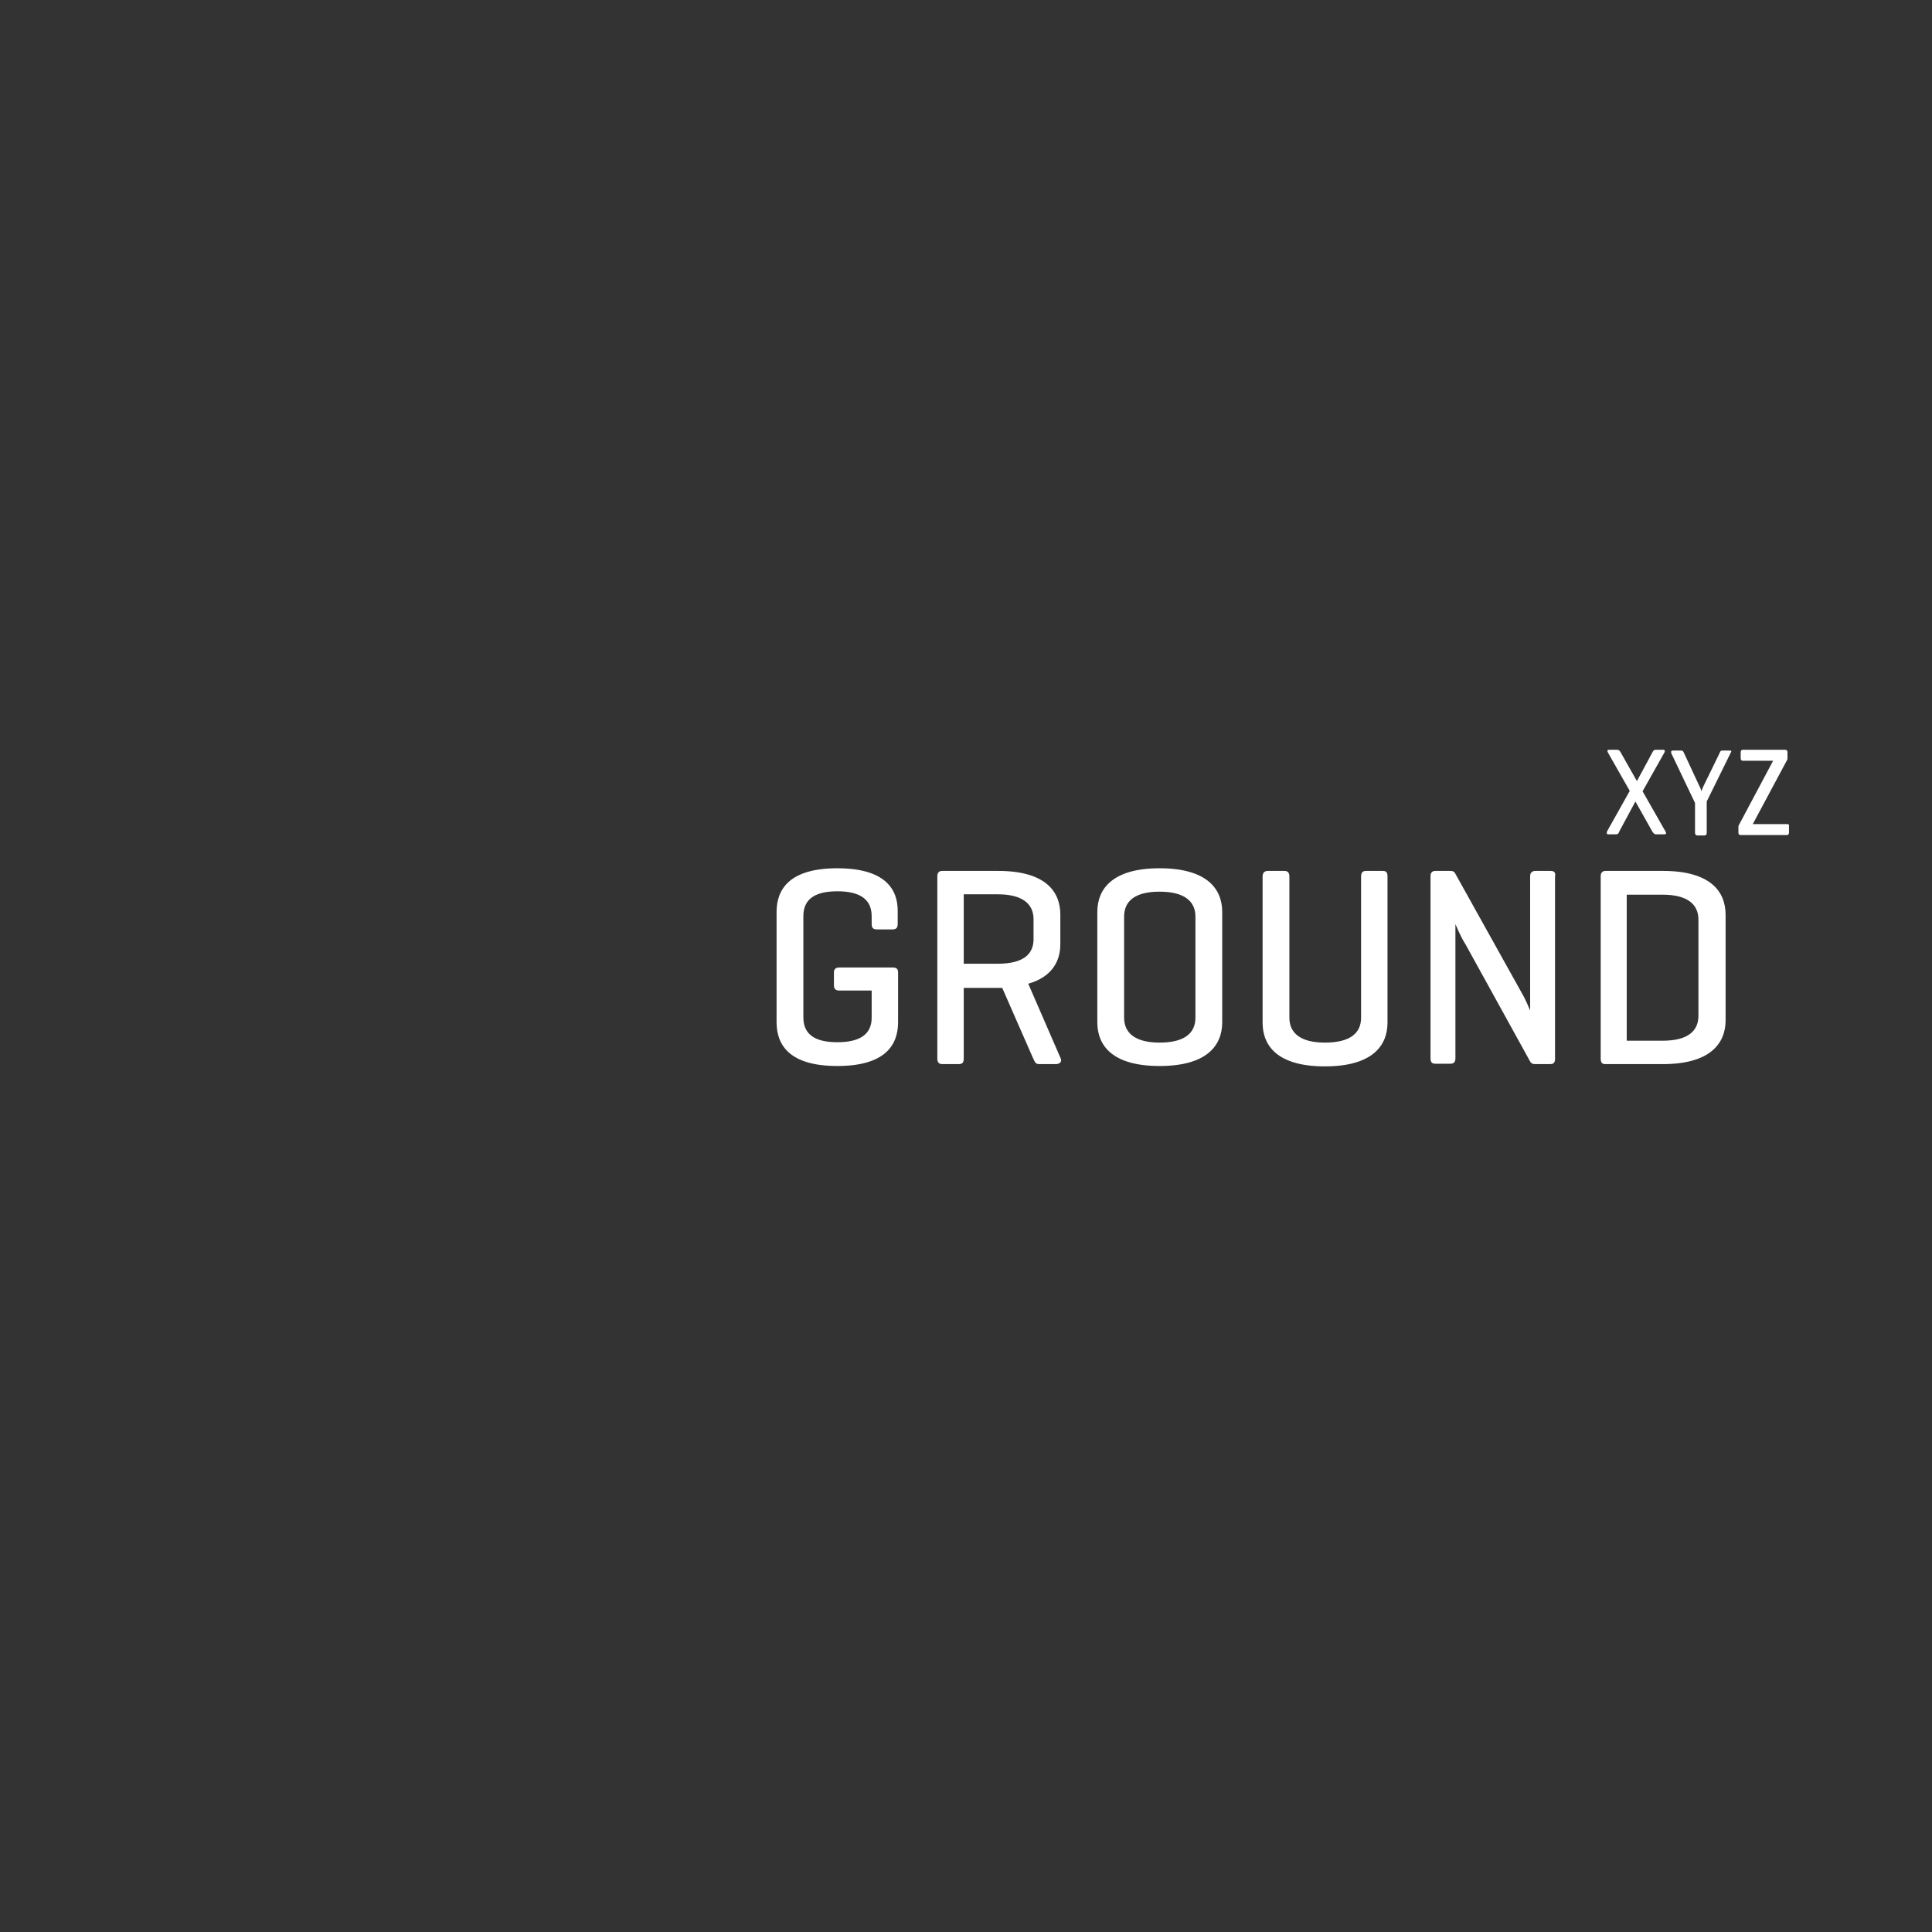 <?xml version="1.0" encoding="utf-8"?>
<!-- Generator: Adobe Illustrator 21.1.0, SVG Export Plug-In . SVG Version: 6.00 Build 0)  -->
<svg version="1.1" id="viewability" xmlns="http://www.w3.org/2000/svg" xmlns:xlink="http://www.w3.org/1999/xlink" x="0px"
	 y="0px" viewBox="0 0 512 512" style="enable-background:new 0 0 512 512;" xml:space="preserve">
<rect x="0" y="0" width="512" height="512" fill="#333333" stroke="none"/>
<style type="text/css">
	.st0{fill:#FFFFFF;}
</style>
<g>
	<path class="st0" d="M221.9,230.1c-12.5,0-16.1,5.4-16.1,11.6v29.2c0,6.2,3.6,11.6,16.1,11.6s16.1-5.4,16.1-11.6v-13.2
		c0-1-0.5-1.3-1.4-1.3h-14.2c-0.9,0-1.4,0.4-1.4,1.3v3.4c0,1,0.5,1.4,1.4,1.4h8.6v7.2c0,4.1-2.7,6.5-9.1,6.5c-6.5,0-9-2.5-9-6.6
		v-26.8c0-4.1,2.5-6.6,9-6.6s9.1,2.5,9.1,6.6v2.1c0,1,0.4,1.4,1.4,1.4h4.2c0.9,0,1.3-0.5,1.3-1.4v-3.3
		C238,235.5,234.4,230.1,221.9,230.1z"/>
	<path class="st0" d="M272.5,260.7c6.3-1.8,8.5-6,8.5-10.5v-7.8c0-6.2-4-11.6-16.5-11.6h-14.8c-0.9,0-1.3,0.5-1.3,1.5v48.2
		c0,1,0.4,1.5,1.3,1.5h4.4c1,0,1.3-0.5,1.3-1.5v-18.7h9h1.2l8.2,18.7c0.5,1,0.6,1.5,1.6,1.5h4.4c1,0,1.7-0.6,1.3-1.5L272.5,260.7z
		 M264.4,255.4h-9V237h9c6.5,0,9.5,2.5,9.5,6.6v5.3C273.9,253,271,255.4,264.4,255.4z"/>
	<path class="st0" d="M307.3,230.1c-12.4,0-16.5,5.4-16.5,11.6v29.2c0,6.2,4,11.6,16.5,11.6s16.6-5.4,16.6-11.6v-29.2
		C323.9,235.5,319.8,230.1,307.3,230.1z M316.8,269.7c0,4.1-2.9,6.6-9.5,6.6c-6.4,0-9.4-2.5-9.4-6.6v-26.8c0-4.1,2.9-6.6,9.4-6.6
		s9.5,2.5,9.5,6.6V269.7z"/>
	<path class="st0" d="M366.4,230.8H362c-0.9,0-1.3,0.5-1.3,1.5v37.4c0,4.1-2.9,6.6-9.6,6.6c-6.4,0-9.4-2.5-9.4-6.6v-37.4
		c0-1-0.4-1.5-1.3-1.5H336c-0.9,0-1.4,0.5-1.4,1.5V271c0,6.2,4,11.6,16.5,11.6s16.6-5.4,16.6-11.6v-38.7
		C367.7,231.2,367.4,230.8,366.4,230.8z"/>
	<path class="st0" d="M410.9,230.8h-4c-0.9,0-1.4,0.5-1.4,1.4v35.6c0,0-1.2-3-2.3-4.8l-17.6-31.6c-0.2-0.4-0.6-0.6-1.2-0.6h-4
		c-0.9,0-1.3,0.5-1.3,1.4v48.3c0,1,0.4,1.4,1.3,1.4h4c0.9,0,1.3-0.5,1.3-1.4v-35.6c0.2,0.3,1,2.7,2.7,5.4l17.1,31
		c0.3,0.5,0.6,0.7,1.3,0.7h4c1,0,1.3-0.5,1.3-1.4v-48.3C412.3,231.2,411.9,230.8,410.9,230.8z"/>
	<path class="st0" d="M440.7,230.8h-15.2c-0.9,0-1.3,0.5-1.3,1.5v48.2c0,1,0.3,1.5,1.2,1.5h15.3c12.4,0,16.6-5.4,16.6-11.6v-28
		C457.3,236.2,453.2,230.8,440.7,230.8z M450.1,269.2c0,4.1-2.9,6.6-9.5,6.6h-9.5v-38.7h9.5c6.5,0,9.5,2.5,9.5,6.6V269.2z"/>
	<path class="st0" d="M426.2,221.1h2.1c0.5,0,0.7-0.3,0.8-0.7l4.3-8l4.5,8c0.2,0.3,0.5,0.7,0.9,0.7h2.3c0.5,0,0.5-0.3,0.3-0.7
		l-6.1-10.7l5.8-10.3c0.2-0.4,0.1-0.7-0.3-0.7h-2.1c-0.4,0-0.6,0.3-0.8,0.7l-4.1,7.6l-4.3-7.6c-0.2-0.4-0.5-0.7-0.9-0.7h-2.2
		c-0.5,0-0.5,0.3-0.3,0.7l5.8,10.2l-6,10.7C425.7,220.8,425.8,221.1,426.2,221.1z"/>
	<path class="st0" d="M458.3,198.9h-1.9c-0.4,0-0.6,0.3-0.7,0.7l-4.2,8.6c-0.2,0.4-0.6,1.4-0.6,1.5c0-0.1-0.3-1-0.6-1.5l-4-8.6
		c-0.2-0.4-0.3-0.7-0.7-0.7h-2.2c-0.5,0-0.6,0.2-0.5,0.7l6.3,13.2v7.9c0,0.4,0.2,0.7,0.6,0.7h1.9c0.4,0,0.6-0.2,0.6-0.7v-8.3
		l6.3-12.8C459,199,458.8,198.9,458.3,198.9z"/>
	<path class="st0" d="M473.6,218.4h-9.1l9.1-17c0.1-0.1,0.1-0.3,0.1-0.6v-1.4c0-0.5-0.2-0.7-0.6-0.7h-11.2c-0.4,0-0.6,0.2-0.6,0.7
		v1.5c0,0.5,0.2,0.7,0.6,0.7h8l-9,16.9c-0.1,0.2-0.2,0.3-0.2,0.6v1.5c0,0.5,0.2,0.7,0.6,0.7h12.2c0.4,0,0.6-0.2,0.6-0.7v-1.5
		C474.2,218.5,474,218.4,473.6,218.4z"/>
</g>
</svg>
